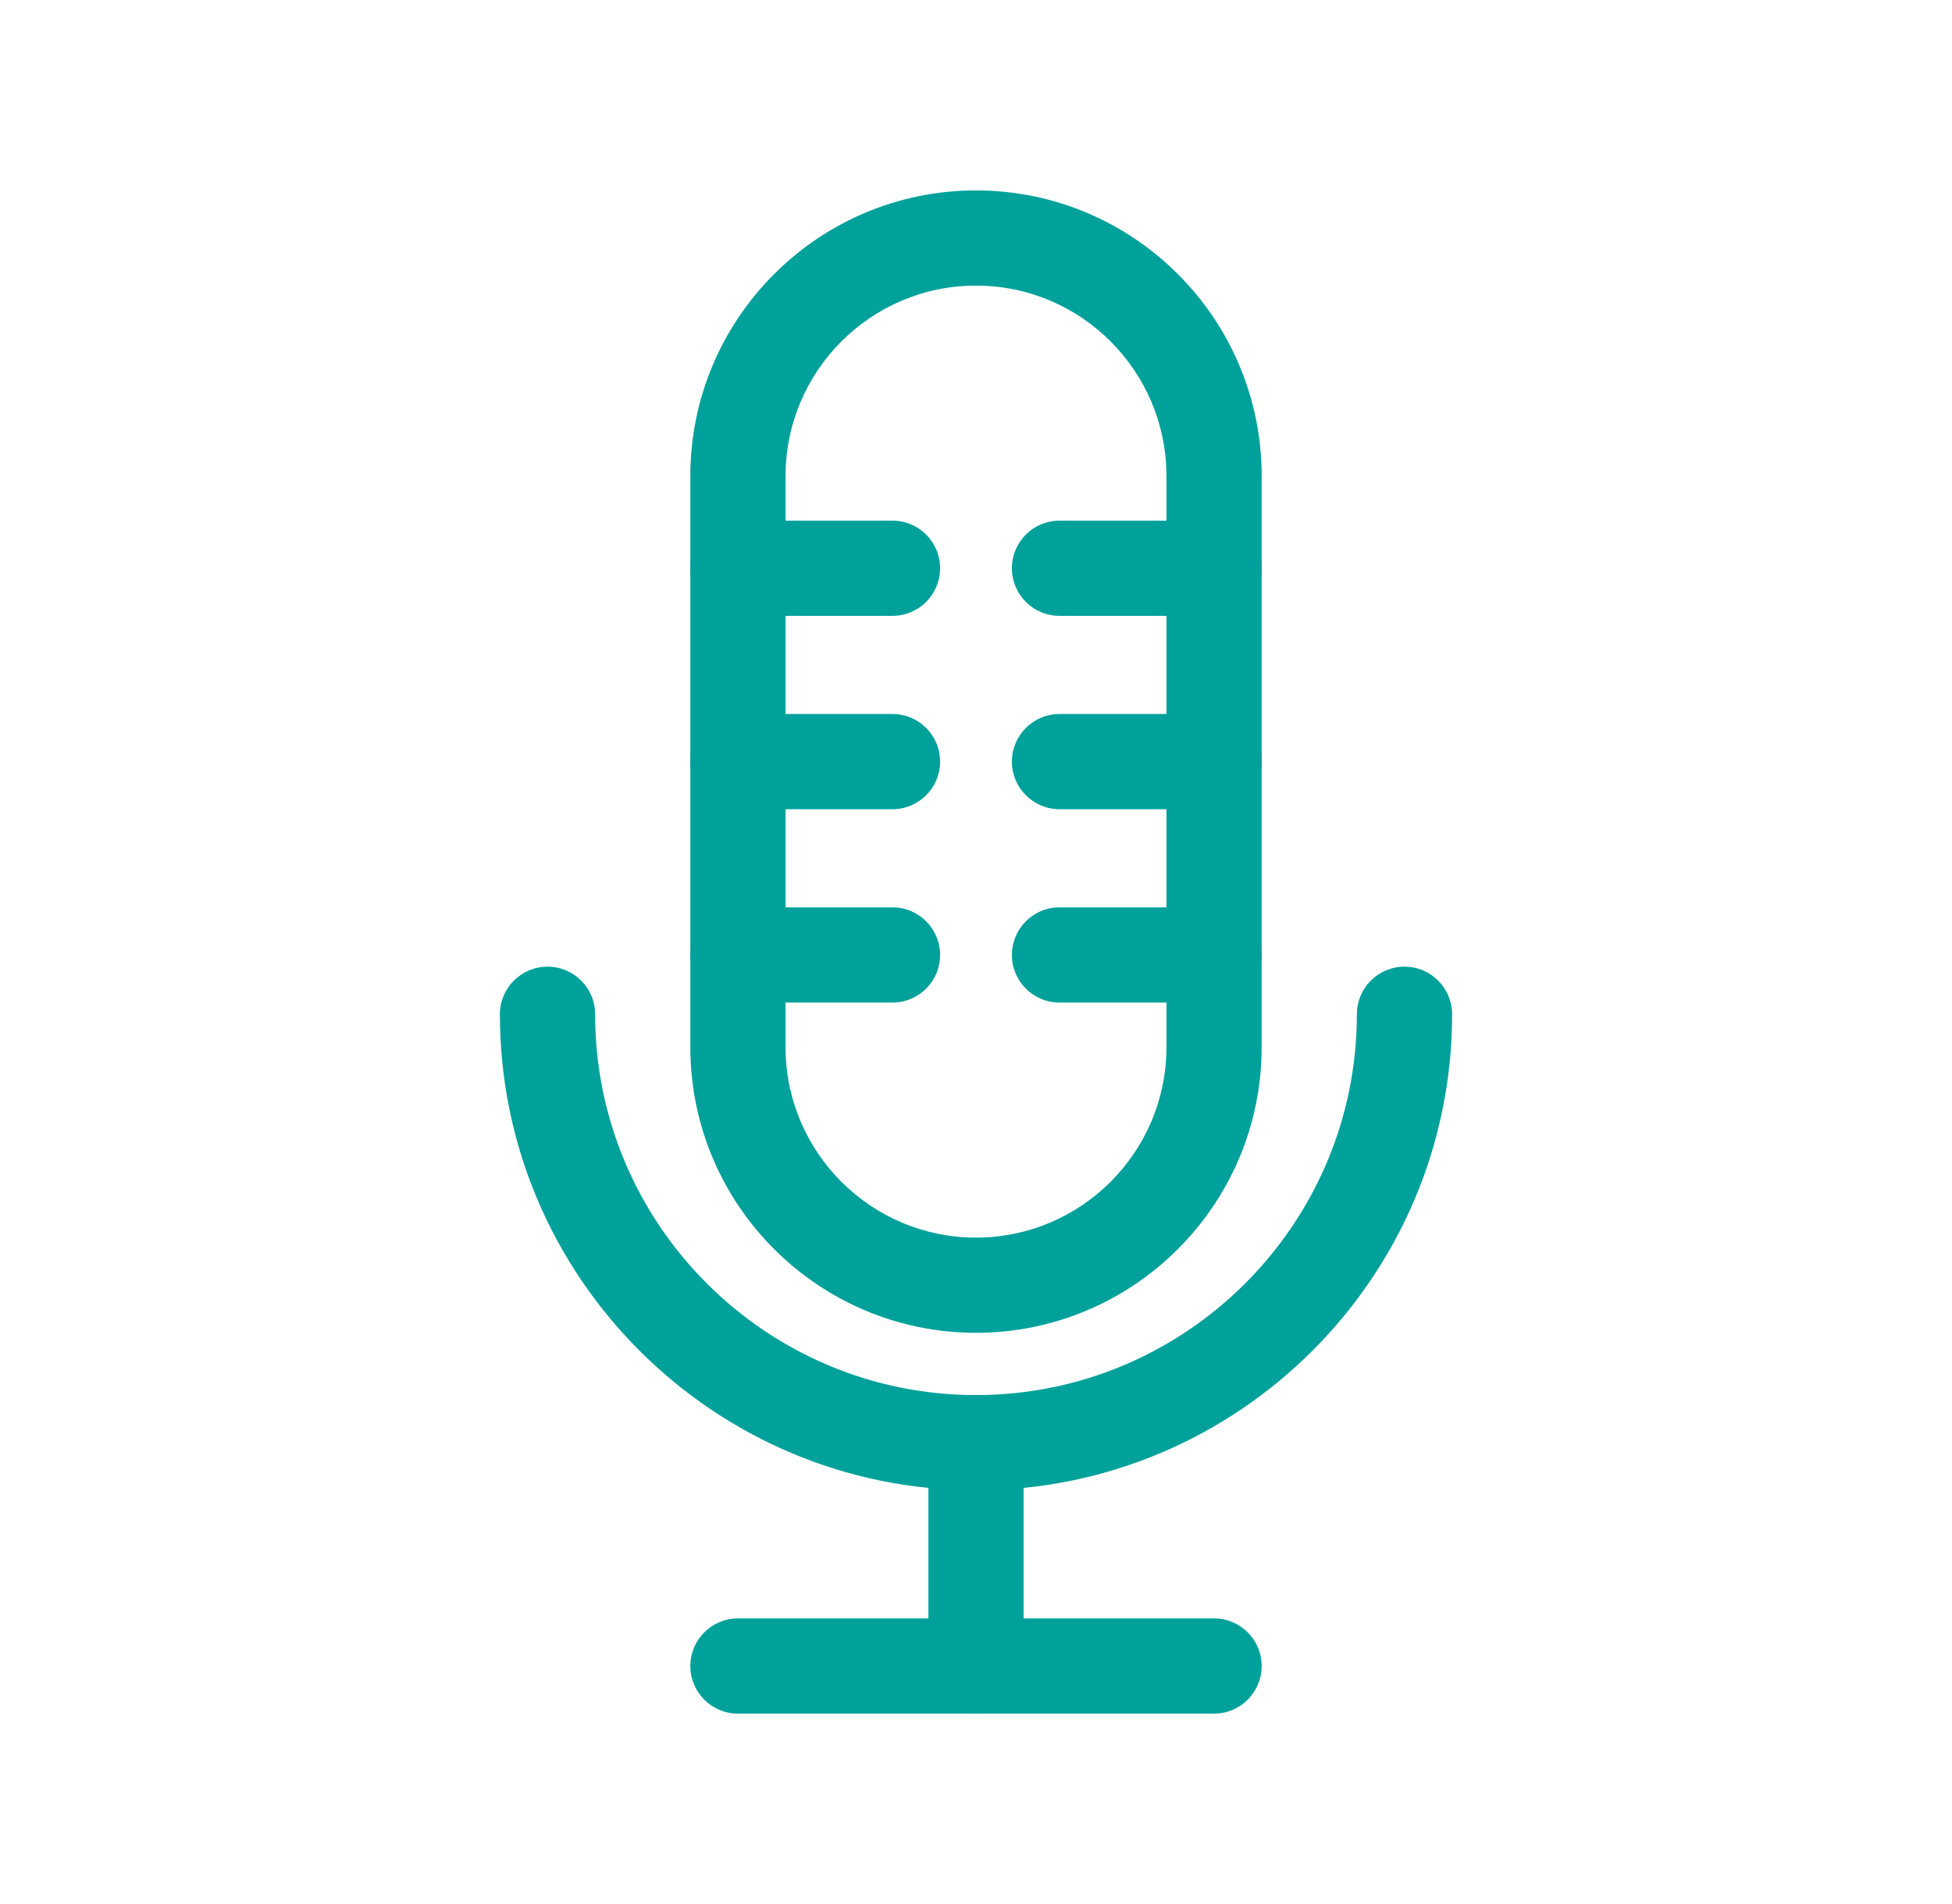 <svg width="41" height="40" viewBox="0 0 41 40" fill="none" xmlns="http://www.w3.org/2000/svg">
<mask id="mask0_1827_10784" style="mask-type:luminance" maskUnits="userSpaceOnUse" x="0" y="0" width="41" height="40">
<path d="M40.5 0H0.5V40H40.5V0Z" fill="white"/>
</mask>
<g mask="url(#mask0_1827_10784)">
<path d="M20.5 31.308C14.986 31.308 10.5 26.821 10.5 21.308C10.5 20.755 10.947 20.308 11.5 20.308C12.053 20.308 12.5 20.755 12.5 21.308C12.5 25.719 16.089 29.308 20.5 29.308C24.911 29.308 28.5 25.719 28.5 21.308C28.5 20.755 28.947 20.308 29.5 20.308C30.053 20.308 30.5 20.755 30.5 21.308C30.5 26.821 26.014 31.308 20.5 31.308Z" fill="#00A19B"/>
<path d="M20.5 28C17.191 28 14.5 25.309 14.5 22V10C14.5 6.691 17.191 4 20.5 4C23.808 4 26.5 6.691 26.5 10V22C26.5 25.309 23.808 28 20.5 28ZM20.5 6C18.294 6 16.5 7.794 16.5 10V22C16.5 24.206 18.294 26 20.5 26C22.706 26 24.5 24.206 24.5 22V10C24.5 7.794 22.706 6 20.5 6Z" fill="#00A19B"/>
<path d="M25.5 36H15.5C14.947 36 14.5 35.553 14.5 35C14.5 34.447 14.947 34 15.5 34H25.5C26.053 34 26.5 34.447 26.5 35C26.5 35.553 26.053 36 25.5 36Z" fill="#00A19B"/>
<path d="M20.5 36C19.947 36 19.5 35.553 19.5 35V30.308C19.5 29.755 19.947 29.308 20.5 29.308C21.053 29.308 21.5 29.755 21.5 30.308V35C21.5 35.553 21.053 36 20.5 36Z" fill="#00A19B"/>
<path d="M25.5 12.938H22.254C21.701 12.938 21.254 12.49 21.254 11.938C21.254 11.385 21.701 10.938 22.254 10.938H25.5C26.053 10.938 26.5 11.385 26.5 11.938C26.5 12.49 26.053 12.938 25.5 12.938Z" fill="#00A19B"/>
<path d="M25.5 17H22.254C21.701 17 21.254 16.552 21.254 16C21.254 15.448 21.701 15 22.254 15H25.5C26.053 15 26.5 15.448 26.5 16C26.5 16.552 26.053 17 25.5 17Z" fill="#00A19B"/>
<path d="M25.5 21.062H22.254C21.701 21.062 21.254 20.615 21.254 20.062C21.254 19.51 21.701 19.062 22.254 19.062H25.5C26.053 19.062 26.5 19.51 26.5 20.062C26.5 20.615 26.053 21.062 25.5 21.062Z" fill="#00A19B"/>
<path d="M18.746 12.938H15.5C14.947 12.938 14.5 12.49 14.5 11.938C14.5 11.385 14.947 10.938 15.5 10.938H18.746C19.299 10.938 19.746 11.385 19.746 11.938C19.746 12.49 19.299 12.938 18.746 12.938Z" fill="#00A19B"/>
<path d="M18.746 17H15.5C14.947 17 14.5 16.552 14.5 16C14.5 15.448 14.947 15 15.5 15H18.746C19.299 15 19.746 15.448 19.746 16C19.746 16.552 19.299 17 18.746 17Z" fill="#00A19B"/>
<path d="M18.746 21.062H15.5C14.947 21.062 14.5 20.615 14.5 20.062C14.5 19.51 14.947 19.062 15.5 19.062H18.746C19.299 19.062 19.746 19.51 19.746 20.062C19.746 20.615 19.299 21.062 18.746 21.062Z" fill="#00A19B"/>
</g>
</svg>

